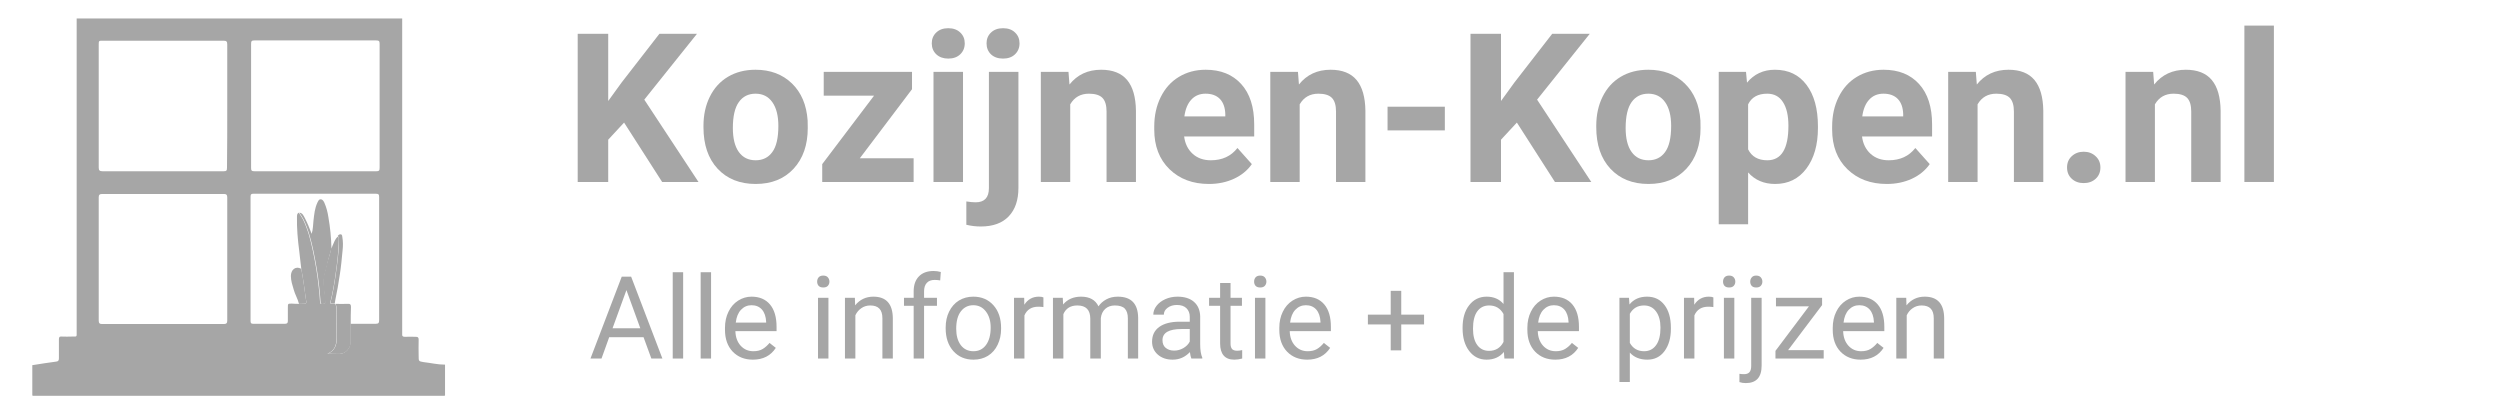 <?xml version="1.0" encoding="UTF-8"?><svg xmlns="http://www.w3.org/2000/svg" xmlns:xlink="http://www.w3.org/1999/xlink" contentScriptType="text/ecmascript" width="315" zoomAndPan="magnify" contentStyleType="text/css" viewBox="0 0 315 52.5" height="52.5" preserveAspectRatio="xMidYMid meet" version="1.0"><defs><g><g id="glyph-0-0"/>










<g id="glyph-1-0"/>
















</g><clipPath id="clip-0"><path d="M 4.07 2.328 L 56.074 2.328 L 56.074 49.875 L 4.07 49.875 Z M 4.07 2.328 " clip-rule="nonzero"/></clipPath></defs><g clip-path="url(#clip-0)"><path fill="rgb(65.099%, 65.099%, 65.099%)" d="M 56.074 45.945 C 56.074 47.234 56.074 48.523 56.074 49.809 C 56.043 49.84 56.008 49.875 56.008 49.875 C 38.727 49.875 21.414 49.875 4.133 49.875 C 4.102 49.84 4.07 49.809 4.07 49.809 C 4.07 48.555 4.07 47.297 4.07 46.012 C 5.09 45.848 6.113 45.688 7.102 45.559 C 7.359 45.527 7.422 45.398 7.422 45.141 C 7.422 44.336 7.422 43.531 7.422 42.758 C 7.422 42.5 7.488 42.371 7.773 42.406 C 8.223 42.438 8.637 42.406 9.082 42.406 C 9.723 42.406 9.66 42.469 9.66 41.824 C 9.66 28.66 9.66 15.492 9.66 2.328 C 23.332 2.328 37.004 2.328 50.676 2.328 C 50.676 15.461 50.676 28.562 50.676 41.695 C 50.676 41.824 50.676 41.922 50.676 42.051 C 50.645 42.34 50.738 42.438 51.027 42.438 C 51.473 42.406 51.922 42.438 52.367 42.438 C 52.656 42.438 52.75 42.5 52.75 42.793 C 52.719 43.5 52.75 44.176 52.75 44.883 C 52.75 45.496 52.75 45.527 53.359 45.625 C 54.254 45.723 55.148 45.945 56.074 45.945 Z M 37.672 38.285 C 37.801 38.285 37.898 38.285 38.023 38.285 C 38.664 38.285 38.664 38.254 38.535 37.641 C 38.441 37.027 38.375 36.418 38.281 35.805 C 38.184 35.16 38.09 34.52 37.961 33.875 C 37.863 33.133 37.801 32.395 37.707 31.652 C 37.516 30.203 37.387 28.754 37.418 27.309 C 37.418 27.082 37.449 26.891 37.641 26.793 C 37.832 27.082 38.023 27.371 38.184 27.66 C 38.793 28.918 39.145 30.27 39.43 31.652 C 39.75 33.168 40.004 34.68 40.164 36.223 C 40.23 36.836 40.293 37.449 40.324 38.059 C 40.324 38.414 40.613 38.285 40.773 38.285 C 40.996 38.316 40.965 38.188 40.965 38.027 C 40.934 37.285 40.805 36.578 40.738 35.871 C 40.645 34.969 40.996 34.133 41.188 33.262 C 41.348 32.586 41.633 31.941 41.73 31.266 C 41.824 31.203 41.859 31.074 41.891 30.977 C 42.082 30.559 42.211 30.109 42.562 29.816 C 42.688 29.945 42.625 30.074 42.625 30.238 C 42.625 30.914 42.625 31.621 42.562 32.297 C 42.465 33.07 42.402 33.844 42.273 34.613 C 42.113 35.773 41.922 36.898 41.633 38.027 C 41.602 38.219 41.633 38.316 41.824 38.285 C 41.922 38.285 42.02 38.285 42.145 38.285 C 42.176 38.285 42.211 38.285 42.242 38.285 C 42.371 38.543 42.402 38.801 42.402 39.059 C 42.402 40.215 42.371 41.406 42.402 42.566 C 42.402 43.469 42.176 44.207 41.25 44.562 C 41.762 44.594 42.242 44.594 42.754 44.594 C 43.488 44.594 44.156 43.887 44.156 43.145 C 44.156 42.371 44.156 41.566 44.156 40.797 C 45.211 40.797 46.266 40.797 47.352 40.797 C 47.703 40.797 47.77 40.668 47.77 40.344 C 47.77 35.16 47.77 30.012 47.77 24.828 C 47.77 24.508 47.703 24.41 47.352 24.41 C 42.211 24.41 37.098 24.41 31.957 24.41 C 31.668 24.41 31.57 24.473 31.57 24.766 C 31.57 29.98 31.57 35.227 31.57 40.441 C 31.57 40.699 31.637 40.797 31.891 40.797 C 33.234 40.797 34.574 40.797 35.918 40.797 C 36.203 40.797 36.27 40.668 36.27 40.441 C 36.27 39.895 36.27 39.348 36.27 38.766 C 36.27 38.254 36.27 38.254 36.777 38.254 C 37.098 38.285 37.387 38.285 37.672 38.285 Z M 31.637 13.367 C 31.637 15.977 31.637 18.582 31.637 21.16 C 31.637 21.512 31.73 21.578 32.082 21.578 C 37.195 21.578 42.305 21.578 47.418 21.578 C 47.77 21.578 47.832 21.48 47.832 21.125 C 47.832 15.91 47.832 10.73 47.832 5.512 C 47.832 5.16 47.734 5.094 47.383 5.094 C 42.273 5.094 37.164 5.094 32.051 5.094 C 31.699 5.094 31.637 5.191 31.637 5.547 C 31.637 8.184 31.637 10.793 31.637 13.367 Z M 28.633 13.367 C 28.633 10.793 28.633 8.184 28.633 5.609 C 28.633 5.223 28.539 5.129 28.152 5.129 C 23.074 5.129 18.027 5.129 12.949 5.129 C 12.469 5.129 12.438 5.129 12.438 5.609 C 12.438 10.762 12.438 15.945 12.438 21.094 C 12.438 21.449 12.535 21.578 12.918 21.578 C 17.996 21.578 23.105 21.578 28.188 21.578 C 28.539 21.578 28.602 21.48 28.602 21.125 C 28.633 18.582 28.633 15.977 28.633 13.367 Z M 28.633 32.652 C 28.633 30.074 28.633 27.469 28.633 24.895 C 28.633 24.57 28.539 24.441 28.219 24.441 C 23.105 24.441 17.996 24.441 12.887 24.441 C 12.566 24.441 12.438 24.539 12.438 24.859 C 12.438 30.043 12.438 35.195 12.438 40.379 C 12.438 40.699 12.535 40.828 12.852 40.828 C 17.965 40.828 23.074 40.828 28.188 40.828 C 28.504 40.828 28.633 40.73 28.633 40.41 C 28.633 37.832 28.633 35.227 28.633 32.652 Z M 28.633 32.652 " fill-opacity="1" fill-rule="nonzero"/></g><path fill="rgb(65.099%, 65.099%, 65.099%)" d="M 41.762 31.266 C 41.73 29.945 41.602 28.66 41.379 27.371 C 41.281 26.727 41.125 26.117 40.867 25.535 C 40.773 25.344 40.645 25.117 40.422 25.117 C 40.164 25.086 40.102 25.344 40.004 25.504 C 39.652 26.246 39.59 27.016 39.496 27.824 C 39.43 28.336 39.461 28.852 39.27 29.465 C 38.984 28.723 38.727 28.078 38.406 27.469 C 38.25 27.18 38.121 26.824 37.707 26.793 C 37.898 27.082 38.09 27.371 38.25 27.66 C 38.855 28.918 39.207 30.27 39.496 31.652 C 39.812 33.168 40.07 34.68 40.23 36.223 C 40.293 36.836 40.355 37.449 40.391 38.059 C 40.391 38.414 40.676 38.285 40.836 38.285 C 41.059 38.316 41.027 38.188 41.027 38.027 C 40.996 37.285 40.867 36.578 40.805 35.871 C 40.707 34.969 41.059 34.133 41.25 33.262 C 41.348 32.586 41.633 31.941 41.762 31.266 Z M 41.762 31.266 " fill-opacity="1" fill-rule="nonzero"/><path fill="rgb(65.099%, 65.099%, 65.099%)" d="M 44.223 38.672 C 44.223 38.383 44.125 38.254 43.809 38.285 C 43.297 38.316 42.785 38.285 42.273 38.285 C 42.402 38.543 42.434 38.801 42.434 39.059 C 42.434 40.215 42.402 41.406 42.434 42.566 C 42.434 43.469 42.211 44.207 41.281 44.562 C 41.793 44.594 42.273 44.594 42.785 44.594 C 43.52 44.594 44.191 43.887 44.191 43.145 C 44.191 42.371 44.191 41.566 44.191 40.797 C 44.191 40.121 44.191 39.41 44.223 38.672 Z M 44.223 38.672 " fill-opacity="1" fill-rule="nonzero"/><path fill="rgb(65.099%, 65.099%, 65.099%)" d="M 38.281 35.805 C 38.184 35.16 38.09 34.52 37.961 33.875 C 37.195 33.457 36.652 34.035 36.652 34.777 C 36.652 35.387 36.844 35.934 37.004 36.48 C 37.164 37.094 37.516 37.641 37.672 38.285 C 37.801 38.285 37.898 38.285 38.023 38.285 C 38.664 38.285 38.664 38.254 38.535 37.641 C 38.441 37.027 38.375 36.418 38.281 35.805 Z M 38.281 35.805 " fill-opacity="1" fill-rule="nonzero"/><path fill="rgb(65.099%, 65.099%, 65.099%)" d="M 42.594 32.266 C 42.496 33.039 42.434 33.809 42.305 34.582 C 42.145 35.742 41.953 36.867 41.668 37.996 C 41.633 38.188 41.668 38.285 41.859 38.254 C 41.953 38.254 42.051 38.254 42.176 38.254 C 42.211 38.125 42.211 37.961 42.242 37.832 C 42.465 36.773 42.656 35.711 42.816 34.613 C 42.977 33.586 43.07 32.555 43.168 31.523 C 43.23 30.977 43.23 30.43 43.137 29.883 C 43.105 29.754 43.137 29.562 42.945 29.527 C 42.785 29.496 42.656 29.594 42.562 29.723 C 42.688 29.852 42.625 29.98 42.625 30.141 C 42.656 30.879 42.688 31.59 42.594 32.266 Z M 42.594 32.266 " fill-opacity="1" fill-rule="nonzero"/><g fill="rgb(65.099%, 65.099%, 65.099%)" fill-opacity="1"><g transform="translate(71.118, 22.929)"><g id="glyph-0-1"><path d="M 7.516 -7.484 L 5.516 -5.328 L 5.516 0 L 1.672 0 L 1.672 -18.672 L 5.516 -18.672 L 5.516 -10.203 L 7.203 -12.531 L 11.969 -18.672 L 16.703 -18.672 L 10.062 -10.375 L 16.891 0 L 12.312 0 Z M 7.516 -7.484 "/></g></g></g><g fill="rgb(65.099%, 65.099%, 65.099%)" fill-opacity="1"><g transform="translate(87.793, 22.929)"><g id="glyph-0-2"><path d="M 0.844 -7.062 C 0.844 -8.438 1.109 -9.66 1.641 -10.734 C 2.172 -11.816 2.93 -12.656 3.922 -13.25 C 4.922 -13.844 6.082 -14.141 7.406 -14.141 C 9.27 -14.141 10.797 -13.566 11.984 -12.422 C 13.172 -11.273 13.832 -9.719 13.969 -7.75 L 13.984 -6.797 C 13.984 -4.672 13.391 -2.961 12.203 -1.672 C 11.016 -0.391 9.422 0.25 7.422 0.25 C 5.422 0.25 3.82 -0.391 2.625 -1.672 C 1.438 -2.953 0.844 -4.695 0.844 -6.906 Z M 4.547 -6.797 C 4.547 -5.484 4.797 -4.477 5.297 -3.781 C 5.797 -3.082 6.504 -2.734 7.422 -2.734 C 8.316 -2.734 9.016 -3.078 9.516 -3.766 C 10.023 -4.453 10.281 -5.551 10.281 -7.062 C 10.281 -8.352 10.023 -9.352 9.516 -10.062 C 9.016 -10.77 8.312 -11.125 7.406 -11.125 C 6.5 -11.125 5.797 -10.77 5.297 -10.062 C 4.797 -9.363 4.547 -8.273 4.547 -6.797 Z M 4.547 -6.797 "/></g></g></g><g fill="rgb(65.099%, 65.099%, 65.099%)" fill-opacity="1"><g transform="translate(102.647, 22.929)"><g id="glyph-0-3"><path d="M 5.688 -2.984 L 12.469 -2.984 L 12.469 0 L 0.953 0 L 0.953 -2.25 L 7.484 -10.875 L 1.141 -10.875 L 1.141 -13.875 L 12.266 -13.875 L 12.266 -11.688 Z M 5.688 -2.984 "/></g></g></g><g fill="rgb(65.099%, 65.099%, 65.099%)" fill-opacity="1"><g transform="translate(116.012, 22.929)"><g id="glyph-0-4"><path d="M 5.328 0 L 1.609 0 L 1.609 -13.875 L 5.328 -13.875 Z M 1.391 -17.469 C 1.391 -18.02 1.578 -18.473 1.953 -18.828 C 2.328 -19.191 2.832 -19.375 3.469 -19.375 C 4.102 -19.375 4.609 -19.191 4.984 -18.828 C 5.359 -18.473 5.547 -18.02 5.547 -17.469 C 5.547 -16.906 5.352 -16.441 4.969 -16.078 C 4.594 -15.723 4.094 -15.547 3.469 -15.547 C 2.852 -15.547 2.352 -15.723 1.969 -16.078 C 1.582 -16.441 1.391 -16.906 1.391 -17.469 Z M 1.391 -17.469 "/></g></g></g><g fill="rgb(65.099%, 65.099%, 65.099%)" fill-opacity="1"><g transform="translate(122.977, 22.929)"><g id="glyph-0-5"><path d="M 5.344 -13.875 L 5.344 0.75 C 5.344 2.281 4.938 3.473 4.125 4.328 C 3.312 5.18 2.141 5.609 0.609 5.609 C -0.023 5.609 -0.633 5.535 -1.219 5.391 L -1.219 2.453 C -0.77 2.523 -0.379 2.562 -0.047 2.562 C 1.066 2.562 1.625 1.969 1.625 0.781 L 1.625 -13.875 Z M 1.328 -17.469 C 1.328 -18.02 1.516 -18.473 1.891 -18.828 C 2.266 -19.191 2.77 -19.375 3.406 -19.375 C 4.051 -19.375 4.555 -19.191 4.922 -18.828 C 5.297 -18.473 5.484 -18.02 5.484 -17.469 C 5.484 -16.906 5.289 -16.441 4.906 -16.078 C 4.531 -15.723 4.031 -15.547 3.406 -15.547 C 2.781 -15.547 2.273 -15.723 1.891 -16.078 C 1.516 -16.441 1.328 -16.906 1.328 -17.469 Z M 1.328 -17.469 "/></g></g></g><g fill="rgb(65.099%, 65.099%, 65.099%)" fill-opacity="1"><g transform="translate(129.801, 22.929)"><g id="glyph-0-6"><path d="M 4.828 -13.875 L 4.953 -12.281 C 5.941 -13.52 7.27 -14.141 8.938 -14.141 C 10.406 -14.141 11.5 -13.707 12.219 -12.844 C 12.938 -11.977 13.305 -10.688 13.328 -8.969 L 13.328 0 L 9.625 0 L 9.625 -8.875 C 9.625 -9.664 9.453 -10.238 9.109 -10.594 C 8.766 -10.945 8.195 -11.125 7.406 -11.125 C 6.352 -11.125 5.566 -10.676 5.047 -9.781 L 5.047 0 L 1.344 0 L 1.344 -13.875 Z M 4.828 -13.875 "/></g></g></g><g fill="rgb(65.099%, 65.099%, 65.099%)" fill-opacity="1"><g transform="translate(144.513, 22.929)"><g id="glyph-0-7"><path d="M 7.812 0.25 C 5.781 0.25 4.125 -0.367 2.844 -1.609 C 1.562 -2.859 0.922 -4.523 0.922 -6.609 L 0.922 -6.969 C 0.922 -8.352 1.191 -9.594 1.734 -10.688 C 2.273 -11.789 3.035 -12.641 4.016 -13.234 C 5.004 -13.836 6.133 -14.141 7.406 -14.141 C 9.301 -14.141 10.789 -13.539 11.875 -12.344 C 12.969 -11.145 13.516 -9.445 13.516 -7.25 L 13.516 -5.734 L 4.688 -5.734 C 4.801 -4.828 5.16 -4.098 5.766 -3.547 C 6.367 -3.004 7.129 -2.734 8.047 -2.734 C 9.484 -2.734 10.602 -3.25 11.406 -4.281 L 13.219 -2.25 C 12.664 -1.457 11.914 -0.844 10.969 -0.406 C 10.02 0.031 8.969 0.25 7.812 0.25 Z M 7.391 -11.125 C 6.648 -11.125 6.051 -10.875 5.594 -10.375 C 5.133 -9.883 4.844 -9.18 4.719 -8.266 L 9.875 -8.266 L 9.875 -8.547 C 9.852 -9.367 9.629 -10.004 9.203 -10.453 C 8.773 -10.898 8.172 -11.125 7.391 -11.125 Z M 7.391 -11.125 "/></g></g></g><g fill="rgb(65.099%, 65.099%, 65.099%)" fill-opacity="1"><g transform="translate(158.713, 22.929)"><g id="glyph-0-6"><path d="M 4.828 -13.875 L 4.953 -12.281 C 5.941 -13.52 7.27 -14.141 8.938 -14.141 C 10.406 -14.141 11.5 -13.707 12.219 -12.844 C 12.938 -11.977 13.305 -10.688 13.328 -8.969 L 13.328 0 L 9.625 0 L 9.625 -8.875 C 9.625 -9.664 9.453 -10.238 9.109 -10.594 C 8.766 -10.945 8.195 -11.125 7.406 -11.125 C 6.352 -11.125 5.566 -10.676 5.047 -9.781 L 5.047 0 L 1.344 0 L 1.344 -13.875 Z M 4.828 -13.875 "/></g></g></g><g fill="rgb(65.099%, 65.099%, 65.099%)" fill-opacity="1"><g transform="translate(173.425, 22.929)"><g id="glyph-0-8"><path d="M 8.625 -6.5 L 1.406 -6.5 L 1.406 -9.484 L 8.625 -9.484 Z M 8.625 -6.5 "/></g></g></g><g fill="rgb(65.099%, 65.099%, 65.099%)" fill-opacity="1"><g transform="translate(183.61, 22.929)"><g id="glyph-0-1"><path d="M 7.516 -7.484 L 5.516 -5.328 L 5.516 0 L 1.672 0 L 1.672 -18.672 L 5.516 -18.672 L 5.516 -10.203 L 7.203 -12.531 L 11.969 -18.672 L 16.703 -18.672 L 10.062 -10.375 L 16.891 0 L 12.312 0 Z M 7.516 -7.484 "/></g></g></g><g fill="rgb(65.099%, 65.099%, 65.099%)" fill-opacity="1"><g transform="translate(200.284, 22.929)"><g id="glyph-0-2"><path d="M 0.844 -7.062 C 0.844 -8.438 1.109 -9.66 1.641 -10.734 C 2.172 -11.816 2.93 -12.656 3.922 -13.25 C 4.922 -13.844 6.082 -14.141 7.406 -14.141 C 9.27 -14.141 10.797 -13.566 11.984 -12.422 C 13.172 -11.273 13.832 -9.719 13.969 -7.75 L 13.984 -6.797 C 13.984 -4.672 13.391 -2.961 12.203 -1.672 C 11.016 -0.391 9.422 0.25 7.422 0.25 C 5.422 0.25 3.82 -0.391 2.625 -1.672 C 1.438 -2.953 0.844 -4.695 0.844 -6.906 Z M 4.547 -6.797 C 4.547 -5.484 4.797 -4.477 5.297 -3.781 C 5.797 -3.082 6.504 -2.734 7.422 -2.734 C 8.316 -2.734 9.016 -3.078 9.516 -3.766 C 10.023 -4.453 10.281 -5.551 10.281 -7.062 C 10.281 -8.352 10.023 -9.352 9.516 -10.062 C 9.016 -10.77 8.312 -11.125 7.406 -11.125 C 6.5 -11.125 5.797 -10.77 5.297 -10.062 C 4.797 -9.363 4.547 -8.273 4.547 -6.797 Z M 4.547 -6.797 "/></g></g></g><g fill="rgb(65.099%, 65.099%, 65.099%)" fill-opacity="1"><g transform="translate(215.138, 22.929)"><g id="glyph-0-9"><path d="M 13.922 -6.812 C 13.922 -4.676 13.43 -2.961 12.453 -1.672 C 11.484 -0.391 10.176 0.25 8.531 0.25 C 7.125 0.25 5.988 -0.234 5.125 -1.203 L 5.125 5.328 L 1.422 5.328 L 1.422 -13.875 L 4.859 -13.875 L 4.984 -12.516 C 5.879 -13.598 7.051 -14.141 8.5 -14.141 C 10.207 -14.141 11.535 -13.504 12.484 -12.234 C 13.441 -10.973 13.922 -9.227 13.922 -7 Z M 10.203 -7.078 C 10.203 -8.367 9.973 -9.363 9.516 -10.062 C 9.066 -10.77 8.406 -11.125 7.531 -11.125 C 6.363 -11.125 5.562 -10.676 5.125 -9.781 L 5.125 -4.109 C 5.582 -3.191 6.391 -2.734 7.547 -2.734 C 9.316 -2.734 10.203 -4.18 10.203 -7.078 Z M 10.203 -7.078 "/></g></g></g><g fill="rgb(65.099%, 65.099%, 65.099%)" fill-opacity="1"><g transform="translate(229.927, 22.929)"><g id="glyph-0-7"><path d="M 7.812 0.25 C 5.781 0.25 4.125 -0.367 2.844 -1.609 C 1.562 -2.859 0.922 -4.523 0.922 -6.609 L 0.922 -6.969 C 0.922 -8.352 1.191 -9.594 1.734 -10.688 C 2.273 -11.789 3.035 -12.641 4.016 -13.234 C 5.004 -13.836 6.133 -14.141 7.406 -14.141 C 9.301 -14.141 10.789 -13.539 11.875 -12.344 C 12.969 -11.145 13.516 -9.445 13.516 -7.25 L 13.516 -5.734 L 4.688 -5.734 C 4.801 -4.828 5.16 -4.098 5.766 -3.547 C 6.367 -3.004 7.129 -2.734 8.047 -2.734 C 9.484 -2.734 10.602 -3.25 11.406 -4.281 L 13.219 -2.25 C 12.664 -1.457 11.914 -0.844 10.969 -0.406 C 10.02 0.031 8.969 0.25 7.812 0.25 Z M 7.391 -11.125 C 6.648 -11.125 6.051 -10.875 5.594 -10.375 C 5.133 -9.883 4.844 -9.18 4.719 -8.266 L 9.875 -8.266 L 9.875 -8.547 C 9.852 -9.367 9.629 -10.004 9.203 -10.453 C 8.773 -10.898 8.172 -11.125 7.391 -11.125 Z M 7.391 -11.125 "/></g></g></g><g fill="rgb(65.099%, 65.099%, 65.099%)" fill-opacity="1"><g transform="translate(244.127, 22.929)"><g id="glyph-0-6"><path d="M 4.828 -13.875 L 4.953 -12.281 C 5.941 -13.52 7.27 -14.141 8.938 -14.141 C 10.406 -14.141 11.5 -13.707 12.219 -12.844 C 12.938 -11.977 13.305 -10.688 13.328 -8.969 L 13.328 0 L 9.625 0 L 9.625 -8.875 C 9.625 -9.664 9.453 -10.238 9.109 -10.594 C 8.766 -10.945 8.195 -11.125 7.406 -11.125 C 6.352 -11.125 5.566 -10.676 5.047 -9.781 L 5.047 0 L 1.344 0 L 1.344 -13.875 Z M 4.828 -13.875 "/></g></g></g><g fill="rgb(65.099%, 65.099%, 65.099%)" fill-opacity="1"><g transform="translate(258.839, 22.929)"><g id="glyph-0-10"><path d="M 1.609 -1.828 C 1.609 -2.41 1.805 -2.883 2.203 -3.25 C 2.609 -3.625 3.109 -3.812 3.703 -3.812 C 4.305 -3.812 4.805 -3.625 5.203 -3.25 C 5.609 -2.883 5.812 -2.41 5.812 -1.828 C 5.812 -1.242 5.613 -0.77 5.219 -0.406 C 4.82 -0.039 4.316 0.141 3.703 0.141 C 3.098 0.141 2.598 -0.039 2.203 -0.406 C 1.805 -0.77 1.609 -1.242 1.609 -1.828 Z M 1.609 -1.828 "/></g></g></g><g fill="rgb(65.099%, 65.099%, 65.099%)" fill-opacity="1"><g transform="translate(266.471, 22.929)"><g id="glyph-0-6"><path d="M 4.828 -13.875 L 4.953 -12.281 C 5.941 -13.52 7.27 -14.141 8.938 -14.141 C 10.406 -14.141 11.5 -13.707 12.219 -12.844 C 12.938 -11.977 13.305 -10.688 13.328 -8.969 L 13.328 0 L 9.625 0 L 9.625 -8.875 C 9.625 -9.664 9.453 -10.238 9.109 -10.594 C 8.766 -10.945 8.195 -11.125 7.406 -11.125 C 6.352 -11.125 5.566 -10.676 5.047 -9.781 L 5.047 0 L 1.344 0 L 1.344 -13.875 Z M 4.828 -13.875 "/></g></g></g><g fill="rgb(65.099%, 65.099%, 65.099%)" fill-opacity="1"><g transform="translate(281.183, 22.929)"><g id="glyph-0-11"><path d="M 5.328 0 L 1.609 0 L 1.609 -19.703 L 5.328 -19.703 Z M 5.328 0 "/></g></g></g><g fill="rgb(65.099%, 65.099%, 65.099%)" fill-opacity="1"><g transform="translate(74.196, 45.176)"><g id="glyph-1-1"><path d="M 6.891 -2.688 L 2.562 -2.688 L 1.594 0 L 0.203 0 L 4.141 -10.312 L 5.328 -10.312 L 9.266 0 L 7.875 0 Z M 2.984 -3.812 L 6.484 -3.812 L 4.734 -8.625 Z M 2.984 -3.812 "/></g></g></g><g fill="rgb(65.099%, 65.099%, 65.099%)" fill-opacity="1"><g transform="translate(83.654, 45.176)"><g id="glyph-1-2"><path d="M 2.422 0 L 1.109 0 L 1.109 -10.875 L 2.422 -10.875 Z M 2.422 0 "/></g></g></g><g fill="rgb(65.099%, 65.099%, 65.099%)" fill-opacity="1"><g transform="translate(87.173, 45.176)"><g id="glyph-1-2"><path d="M 2.422 0 L 1.109 0 L 1.109 -10.875 L 2.422 -10.875 Z M 2.422 0 "/></g></g></g><g fill="rgb(65.099%, 65.099%, 65.099%)" fill-opacity="1"><g transform="translate(90.691, 45.176)"><g id="glyph-1-3"><path d="M 4.172 0.141 C 3.129 0.141 2.281 -0.195 1.625 -0.875 C 0.977 -1.562 0.656 -2.477 0.656 -3.625 L 0.656 -3.859 C 0.656 -4.617 0.801 -5.297 1.094 -5.891 C 1.383 -6.492 1.789 -6.961 2.312 -7.297 C 2.832 -7.629 3.395 -7.797 4 -7.797 C 5 -7.797 5.773 -7.469 6.328 -6.812 C 6.879 -6.156 7.156 -5.219 7.156 -4 L 7.156 -3.453 L 1.969 -3.453 C 1.988 -2.703 2.207 -2.094 2.625 -1.625 C 3.051 -1.156 3.586 -0.922 4.234 -0.922 C 4.703 -0.922 5.094 -1.016 5.406 -1.203 C 5.727 -1.398 6.016 -1.656 6.266 -1.969 L 7.062 -1.344 C 6.414 -0.352 5.453 0.141 4.172 0.141 Z M 4 -6.719 C 3.477 -6.719 3.035 -6.523 2.672 -6.141 C 2.316 -5.766 2.098 -5.227 2.016 -4.531 L 5.844 -4.531 L 5.844 -4.625 C 5.812 -5.289 5.633 -5.805 5.312 -6.172 C 4.988 -6.535 4.551 -6.719 4 -6.719 Z M 4 -6.719 "/></g></g></g><g fill="rgb(65.099%, 65.099%, 65.099%)" fill-opacity="1"><g transform="translate(98.372, 45.176)"><g id="glyph-1-4"/></g></g><g fill="rgb(65.099%, 65.099%, 65.099%)" fill-opacity="1"><g transform="translate(101.961, 45.176)"><g id="glyph-1-5"><path d="M 2.422 0 L 1.109 0 L 1.109 -7.656 L 2.422 -7.656 Z M 1 -9.688 C 1 -9.906 1.062 -10.086 1.188 -10.234 C 1.32 -10.379 1.516 -10.453 1.766 -10.453 C 2.023 -10.453 2.219 -10.379 2.344 -10.234 C 2.477 -10.086 2.547 -9.906 2.547 -9.688 C 2.547 -9.477 2.477 -9.301 2.344 -9.156 C 2.219 -9.02 2.023 -8.953 1.766 -8.953 C 1.516 -8.953 1.32 -9.02 1.188 -9.156 C 1.062 -9.301 1 -9.477 1 -9.688 Z M 1 -9.688 "/></g></g></g><g fill="rgb(65.099%, 65.099%, 65.099%)" fill-opacity="1"><g transform="translate(105.48, 45.176)"><g id="glyph-1-6"><path d="M 2.234 -7.656 L 2.266 -6.703 C 2.859 -7.43 3.625 -7.797 4.562 -7.797 C 6.188 -7.797 7.004 -6.883 7.016 -5.062 L 7.016 0 L 5.703 0 L 5.703 -5.062 C 5.703 -5.613 5.578 -6.02 5.328 -6.281 C 5.078 -6.551 4.691 -6.688 4.172 -6.688 C 3.742 -6.688 3.367 -6.57 3.047 -6.344 C 2.723 -6.125 2.473 -5.828 2.297 -5.453 L 2.297 0 L 0.984 0 L 0.984 -7.656 Z M 2.234 -7.656 "/></g></g></g><g fill="rgb(65.099%, 65.099%, 65.099%)" fill-opacity="1"><g transform="translate(113.48, 45.176)"><g id="glyph-1-7"><path d="M 1.641 0 L 1.641 -6.641 L 0.422 -6.641 L 0.422 -7.656 L 1.641 -7.656 L 1.641 -8.453 C 1.641 -9.266 1.859 -9.895 2.297 -10.344 C 2.734 -10.801 3.352 -11.031 4.156 -11.031 C 4.457 -11.031 4.758 -10.988 5.062 -10.906 L 4.984 -9.844 C 4.766 -9.883 4.531 -9.906 4.281 -9.906 C 3.852 -9.906 3.523 -9.781 3.297 -9.531 C 3.066 -9.281 2.953 -8.926 2.953 -8.469 L 2.953 -7.656 L 4.578 -7.656 L 4.578 -6.641 L 2.953 -6.641 L 2.953 0 Z M 1.641 0 "/></g></g></g><g fill="rgb(65.099%, 65.099%, 65.099%)" fill-opacity="1"><g transform="translate(118.513, 45.176)"><g id="glyph-1-8"><path d="M 0.641 -3.906 C 0.641 -4.656 0.785 -5.328 1.078 -5.922 C 1.379 -6.523 1.789 -6.988 2.312 -7.312 C 2.844 -7.633 3.445 -7.797 4.125 -7.797 C 5.164 -7.797 6.008 -7.438 6.656 -6.719 C 7.301 -6 7.625 -5.039 7.625 -3.844 L 7.625 -3.75 C 7.625 -3 7.477 -2.328 7.188 -1.734 C 6.906 -1.141 6.5 -0.676 5.969 -0.344 C 5.438 -0.02 4.828 0.141 4.141 0.141 C 3.098 0.141 2.254 -0.219 1.609 -0.938 C 0.961 -1.664 0.641 -2.625 0.641 -3.812 Z M 1.969 -3.75 C 1.969 -2.895 2.16 -2.207 2.547 -1.688 C 2.941 -1.176 3.473 -0.922 4.141 -0.922 C 4.805 -0.922 5.332 -1.18 5.719 -1.703 C 6.113 -2.234 6.312 -2.969 6.312 -3.906 C 6.312 -4.738 6.109 -5.414 5.703 -5.938 C 5.305 -6.457 4.781 -6.719 4.125 -6.719 C 3.477 -6.719 2.957 -6.461 2.562 -5.953 C 2.164 -5.441 1.969 -4.707 1.969 -3.75 Z M 1.969 -3.75 "/></g></g></g><g fill="rgb(65.099%, 65.099%, 65.099%)" fill-opacity="1"><g transform="translate(126.782, 45.176)"><g id="glyph-1-9"><path d="M 4.688 -6.484 C 4.488 -6.516 4.273 -6.531 4.047 -6.531 C 3.191 -6.531 2.609 -6.164 2.297 -5.438 L 2.297 0 L 0.984 0 L 0.984 -7.656 L 2.266 -7.656 L 2.281 -6.781 C 2.719 -7.457 3.328 -7.797 4.109 -7.797 C 4.367 -7.797 4.562 -7.766 4.688 -7.703 Z M 4.688 -6.484 "/></g></g></g><g fill="rgb(65.099%, 65.099%, 65.099%)" fill-opacity="1"><g transform="translate(131.688, 45.176)"><g id="glyph-1-10"><path d="M 2.219 -7.656 L 2.266 -6.812 C 2.816 -7.469 3.57 -7.797 4.531 -7.797 C 5.602 -7.797 6.332 -7.391 6.719 -6.578 C 6.969 -6.941 7.297 -7.234 7.703 -7.453 C 8.117 -7.68 8.602 -7.797 9.156 -7.797 C 10.844 -7.797 11.695 -6.91 11.719 -5.141 L 11.719 0 L 10.422 0 L 10.422 -5.062 C 10.422 -5.602 10.297 -6.008 10.047 -6.281 C 9.797 -6.551 9.375 -6.688 8.781 -6.688 C 8.289 -6.688 7.883 -6.539 7.562 -6.25 C 7.25 -5.957 7.066 -5.566 7.016 -5.078 L 7.016 0 L 5.688 0 L 5.688 -5.016 C 5.688 -6.129 5.145 -6.688 4.062 -6.688 C 3.195 -6.688 2.609 -6.32 2.297 -5.594 L 2.297 0 L 0.984 0 L 0.984 -7.656 Z M 2.219 -7.656 "/></g></g></g><g fill="rgb(65.099%, 65.099%, 65.099%)" fill-opacity="1"><g transform="translate(144.395, 45.176)"><g id="glyph-1-11"><path d="M 5.719 0 C 5.645 -0.156 5.582 -0.426 5.531 -0.812 C 4.926 -0.176 4.203 0.141 3.359 0.141 C 2.598 0.141 1.973 -0.07 1.484 -0.5 C 1.004 -0.926 0.766 -1.469 0.766 -2.125 C 0.766 -2.926 1.066 -3.547 1.672 -3.984 C 2.285 -4.422 3.141 -4.641 4.234 -4.641 L 5.516 -4.641 L 5.516 -5.25 C 5.516 -5.707 5.375 -6.07 5.094 -6.344 C 4.82 -6.613 4.422 -6.75 3.891 -6.75 C 3.422 -6.75 3.031 -6.629 2.719 -6.391 C 2.406 -6.16 2.25 -5.875 2.25 -5.531 L 0.922 -5.531 C 0.922 -5.914 1.055 -6.285 1.328 -6.641 C 1.598 -6.992 1.969 -7.273 2.438 -7.484 C 2.906 -7.691 3.414 -7.797 3.969 -7.797 C 4.852 -7.797 5.547 -7.578 6.047 -7.141 C 6.547 -6.703 6.805 -6.094 6.828 -5.312 L 6.828 -1.797 C 6.828 -1.086 6.914 -0.523 7.094 -0.109 L 7.094 0 Z M 3.547 -1 C 3.953 -1 4.336 -1.102 4.703 -1.312 C 5.078 -1.531 5.348 -1.805 5.516 -2.141 L 5.516 -3.719 L 4.484 -3.719 C 2.879 -3.719 2.078 -3.25 2.078 -2.312 C 2.078 -1.895 2.211 -1.57 2.484 -1.344 C 2.766 -1.113 3.117 -1 3.547 -1 Z M 3.547 -1 "/></g></g></g><g fill="rgb(65.099%, 65.099%, 65.099%)" fill-opacity="1"><g transform="translate(152.282, 45.176)"><g id="glyph-1-12"><path d="M 2.766 -9.516 L 2.766 -7.656 L 4.203 -7.656 L 4.203 -6.641 L 2.766 -6.641 L 2.766 -1.891 C 2.766 -1.586 2.828 -1.359 2.953 -1.203 C 3.086 -1.055 3.305 -0.984 3.609 -0.984 C 3.766 -0.984 3.973 -1.008 4.234 -1.062 L 4.234 0 C 3.891 0.094 3.555 0.141 3.234 0.141 C 2.641 0.141 2.191 -0.035 1.891 -0.391 C 1.598 -0.742 1.453 -1.242 1.453 -1.891 L 1.453 -6.641 L 0.062 -6.641 L 0.062 -7.656 L 1.453 -7.656 L 1.453 -9.516 Z M 2.766 -9.516 "/></g></g></g><g fill="rgb(65.099%, 65.099%, 65.099%)" fill-opacity="1"><g transform="translate(157.018, 45.176)"><g id="glyph-1-5"><path d="M 2.422 0 L 1.109 0 L 1.109 -7.656 L 2.422 -7.656 Z M 1 -9.688 C 1 -9.906 1.062 -10.086 1.188 -10.234 C 1.32 -10.379 1.516 -10.453 1.766 -10.453 C 2.023 -10.453 2.219 -10.379 2.344 -10.234 C 2.477 -10.086 2.547 -9.906 2.547 -9.688 C 2.547 -9.477 2.477 -9.301 2.344 -9.156 C 2.219 -9.02 2.023 -8.953 1.766 -8.953 C 1.516 -8.953 1.32 -9.02 1.188 -9.156 C 1.062 -9.301 1 -9.477 1 -9.688 Z M 1 -9.688 "/></g></g></g><g fill="rgb(65.099%, 65.099%, 65.099%)" fill-opacity="1"><g transform="translate(160.537, 45.176)"><g id="glyph-1-3"><path d="M 4.172 0.141 C 3.129 0.141 2.281 -0.195 1.625 -0.875 C 0.977 -1.562 0.656 -2.477 0.656 -3.625 L 0.656 -3.859 C 0.656 -4.617 0.801 -5.297 1.094 -5.891 C 1.383 -6.492 1.789 -6.961 2.312 -7.297 C 2.832 -7.629 3.395 -7.797 4 -7.797 C 5 -7.797 5.773 -7.469 6.328 -6.812 C 6.879 -6.156 7.156 -5.219 7.156 -4 L 7.156 -3.453 L 1.969 -3.453 C 1.988 -2.703 2.207 -2.094 2.625 -1.625 C 3.051 -1.156 3.586 -0.922 4.234 -0.922 C 4.703 -0.922 5.094 -1.016 5.406 -1.203 C 5.727 -1.398 6.016 -1.656 6.266 -1.969 L 7.062 -1.344 C 6.414 -0.352 5.453 0.141 4.172 0.141 Z M 4 -6.719 C 3.477 -6.719 3.035 -6.523 2.672 -6.141 C 2.316 -5.766 2.098 -5.227 2.016 -4.531 L 5.844 -4.531 L 5.844 -4.625 C 5.812 -5.289 5.633 -5.805 5.312 -6.172 C 4.988 -6.535 4.551 -6.719 4 -6.719 Z M 4 -6.719 "/></g></g></g><g fill="rgb(65.099%, 65.099%, 65.099%)" fill-opacity="1"><g transform="translate(168.218, 45.176)"><g id="glyph-1-4"/></g></g><g fill="rgb(65.099%, 65.099%, 65.099%)" fill-opacity="1"><g transform="translate(171.807, 45.176)"><g id="glyph-1-13"><path d="M 4.75 -5.531 L 7.625 -5.531 L 7.625 -4.297 L 4.75 -4.297 L 4.75 -1.031 L 3.422 -1.031 L 3.422 -4.297 L 0.547 -4.297 L 0.547 -5.531 L 3.422 -5.531 L 3.422 -8.531 L 4.75 -8.531 Z M 4.75 -5.531 "/></g></g></g><g fill="rgb(65.099%, 65.099%, 65.099%)" fill-opacity="1"><g transform="translate(180.026, 45.176)"><g id="glyph-1-4"/></g></g><g fill="rgb(65.099%, 65.099%, 65.099%)" fill-opacity="1"><g transform="translate(183.615, 45.176)"><g id="glyph-1-14"><path d="M 0.672 -3.891 C 0.672 -5.066 0.945 -6.008 1.5 -6.719 C 2.062 -7.438 2.797 -7.797 3.703 -7.797 C 4.598 -7.797 5.305 -7.488 5.828 -6.875 L 5.828 -10.875 L 7.141 -10.875 L 7.141 0 L 5.938 0 L 5.875 -0.828 C 5.344 -0.18 4.613 0.141 3.688 0.141 C 2.789 0.141 2.062 -0.223 1.5 -0.953 C 0.945 -1.68 0.672 -2.629 0.672 -3.797 Z M 1.984 -3.75 C 1.984 -2.875 2.16 -2.191 2.516 -1.703 C 2.879 -1.211 3.375 -0.969 4 -0.969 C 4.832 -0.969 5.441 -1.344 5.828 -2.094 L 5.828 -5.609 C 5.43 -6.328 4.828 -6.688 4.016 -6.688 C 3.379 -6.688 2.879 -6.438 2.516 -5.938 C 2.16 -5.445 1.984 -4.719 1.984 -3.75 Z M 1.984 -3.75 "/></g></g></g><g fill="rgb(65.099%, 65.099%, 65.099%)" fill-opacity="1"><g transform="translate(191.792, 45.176)"><g id="glyph-1-3"><path d="M 4.172 0.141 C 3.129 0.141 2.281 -0.195 1.625 -0.875 C 0.977 -1.562 0.656 -2.477 0.656 -3.625 L 0.656 -3.859 C 0.656 -4.617 0.801 -5.297 1.094 -5.891 C 1.383 -6.492 1.789 -6.961 2.312 -7.297 C 2.832 -7.629 3.395 -7.797 4 -7.797 C 5 -7.797 5.773 -7.469 6.328 -6.812 C 6.879 -6.156 7.156 -5.219 7.156 -4 L 7.156 -3.453 L 1.969 -3.453 C 1.988 -2.703 2.207 -2.094 2.625 -1.625 C 3.051 -1.156 3.586 -0.922 4.234 -0.922 C 4.703 -0.922 5.094 -1.016 5.406 -1.203 C 5.727 -1.398 6.016 -1.656 6.266 -1.969 L 7.062 -1.344 C 6.414 -0.352 5.453 0.141 4.172 0.141 Z M 4 -6.719 C 3.477 -6.719 3.035 -6.523 2.672 -6.141 C 2.316 -5.766 2.098 -5.227 2.016 -4.531 L 5.844 -4.531 L 5.844 -4.625 C 5.812 -5.289 5.633 -5.805 5.312 -6.172 C 4.988 -6.535 4.551 -6.719 4 -6.719 Z M 4 -6.719 "/></g></g></g><g fill="rgb(65.099%, 65.099%, 65.099%)" fill-opacity="1"><g transform="translate(199.473, 45.176)"><g id="glyph-1-4"/></g></g><g fill="rgb(65.099%, 65.099%, 65.099%)" fill-opacity="1"><g transform="translate(203.063, 45.176)"><g id="glyph-1-15"><path d="M 7.469 -3.75 C 7.469 -2.582 7.195 -1.641 6.656 -0.922 C 6.125 -0.211 5.406 0.141 4.5 0.141 C 3.562 0.141 2.828 -0.156 2.297 -0.75 L 2.297 2.953 L 0.984 2.953 L 0.984 -7.656 L 2.188 -7.656 L 2.25 -6.812 C 2.781 -7.469 3.52 -7.797 4.469 -7.797 C 5.395 -7.797 6.125 -7.445 6.656 -6.75 C 7.195 -6.062 7.469 -5.098 7.469 -3.859 Z M 6.156 -3.891 C 6.156 -4.754 5.969 -5.438 5.594 -5.938 C 5.227 -6.438 4.723 -6.688 4.078 -6.688 C 3.285 -6.688 2.691 -6.336 2.297 -5.641 L 2.297 -1.969 C 2.691 -1.27 3.289 -0.922 4.094 -0.922 C 4.727 -0.922 5.227 -1.172 5.594 -1.672 C 5.969 -2.172 6.156 -2.91 6.156 -3.891 Z M 6.156 -3.891 "/></g></g></g><g fill="rgb(65.099%, 65.099%, 65.099%)" fill-opacity="1"><g transform="translate(211.197, 45.176)"><g id="glyph-1-9"><path d="M 4.688 -6.484 C 4.488 -6.516 4.273 -6.531 4.047 -6.531 C 3.191 -6.531 2.609 -6.164 2.297 -5.438 L 2.297 0 L 0.984 0 L 0.984 -7.656 L 2.266 -7.656 L 2.281 -6.781 C 2.719 -7.457 3.328 -7.797 4.109 -7.797 C 4.367 -7.797 4.562 -7.766 4.688 -7.703 Z M 4.688 -6.484 "/></g></g></g><g fill="rgb(65.099%, 65.099%, 65.099%)" fill-opacity="1"><g transform="translate(216.103, 45.176)"><g id="glyph-1-5"><path d="M 2.422 0 L 1.109 0 L 1.109 -7.656 L 2.422 -7.656 Z M 1 -9.688 C 1 -9.906 1.062 -10.086 1.188 -10.234 C 1.32 -10.379 1.516 -10.453 1.766 -10.453 C 2.023 -10.453 2.219 -10.379 2.344 -10.234 C 2.477 -10.086 2.547 -9.906 2.547 -9.688 C 2.547 -9.477 2.477 -9.301 2.344 -9.156 C 2.219 -9.02 2.023 -8.953 1.766 -8.953 C 1.516 -8.953 1.32 -9.02 1.188 -9.156 C 1.062 -9.301 1 -9.477 1 -9.688 Z M 1 -9.688 "/></g></g></g><g fill="rgb(65.099%, 65.099%, 65.099%)" fill-opacity="1"><g transform="translate(219.621, 45.176)"><g id="glyph-1-16"><path d="M 2.344 -7.656 L 2.344 0.891 C 2.344 2.359 1.676 3.094 0.344 3.094 C 0.051 3.094 -0.211 3.051 -0.453 2.969 L -0.453 1.922 C -0.305 1.953 -0.109 1.969 0.141 1.969 C 0.43 1.969 0.648 1.891 0.797 1.734 C 0.953 1.578 1.031 1.301 1.031 0.906 L 1.031 -7.656 Z M 0.906 -9.688 C 0.906 -9.895 0.969 -10.07 1.094 -10.219 C 1.219 -10.375 1.406 -10.453 1.656 -10.453 C 1.914 -10.453 2.109 -10.379 2.234 -10.234 C 2.367 -10.086 2.438 -9.906 2.438 -9.688 C 2.438 -9.477 2.367 -9.301 2.234 -9.156 C 2.109 -9.02 1.914 -8.953 1.656 -8.953 C 1.406 -8.953 1.219 -9.02 1.094 -9.156 C 0.969 -9.301 0.906 -9.477 0.906 -9.688 Z M 0.906 -9.688 "/></g></g></g><g fill="rgb(65.099%, 65.099%, 65.099%)" fill-opacity="1"><g transform="translate(223.083, 45.176)"><g id="glyph-1-17"><path d="M 2.219 -1.062 L 6.703 -1.062 L 6.703 0 L 0.625 0 L 0.625 -0.969 L 4.844 -6.578 L 0.688 -6.578 L 0.688 -7.656 L 6.5 -7.656 L 6.5 -6.734 Z M 2.219 -1.062 "/></g></g></g><g fill="rgb(65.099%, 65.099%, 65.099%)" fill-opacity="1"><g transform="translate(230.269, 45.176)"><g id="glyph-1-3"><path d="M 4.172 0.141 C 3.129 0.141 2.281 -0.195 1.625 -0.875 C 0.977 -1.562 0.656 -2.477 0.656 -3.625 L 0.656 -3.859 C 0.656 -4.617 0.801 -5.297 1.094 -5.891 C 1.383 -6.492 1.789 -6.961 2.312 -7.297 C 2.832 -7.629 3.395 -7.797 4 -7.797 C 5 -7.797 5.773 -7.469 6.328 -6.812 C 6.879 -6.156 7.156 -5.219 7.156 -4 L 7.156 -3.453 L 1.969 -3.453 C 1.988 -2.703 2.207 -2.094 2.625 -1.625 C 3.051 -1.156 3.586 -0.922 4.234 -0.922 C 4.703 -0.922 5.094 -1.016 5.406 -1.203 C 5.727 -1.398 6.016 -1.656 6.266 -1.969 L 7.062 -1.344 C 6.414 -0.352 5.453 0.141 4.172 0.141 Z M 4 -6.719 C 3.477 -6.719 3.035 -6.523 2.672 -6.141 C 2.316 -5.766 2.098 -5.227 2.016 -4.531 L 5.844 -4.531 L 5.844 -4.625 C 5.812 -5.289 5.633 -5.805 5.312 -6.172 C 4.988 -6.535 4.551 -6.719 4 -6.719 Z M 4 -6.719 "/></g></g></g><g fill="rgb(65.099%, 65.099%, 65.099%)" fill-opacity="1"><g transform="translate(237.95, 45.176)"><g id="glyph-1-6"><path d="M 2.234 -7.656 L 2.266 -6.703 C 2.859 -7.43 3.625 -7.797 4.562 -7.797 C 6.188 -7.797 7.004 -6.883 7.016 -5.062 L 7.016 0 L 5.703 0 L 5.703 -5.062 C 5.703 -5.613 5.578 -6.02 5.328 -6.281 C 5.078 -6.551 4.691 -6.688 4.172 -6.688 C 3.742 -6.688 3.367 -6.57 3.047 -6.344 C 2.723 -6.125 2.473 -5.828 2.297 -5.453 L 2.297 0 L 0.984 0 L 0.984 -7.656 Z M 2.234 -7.656 "/></g></g></g></svg>
